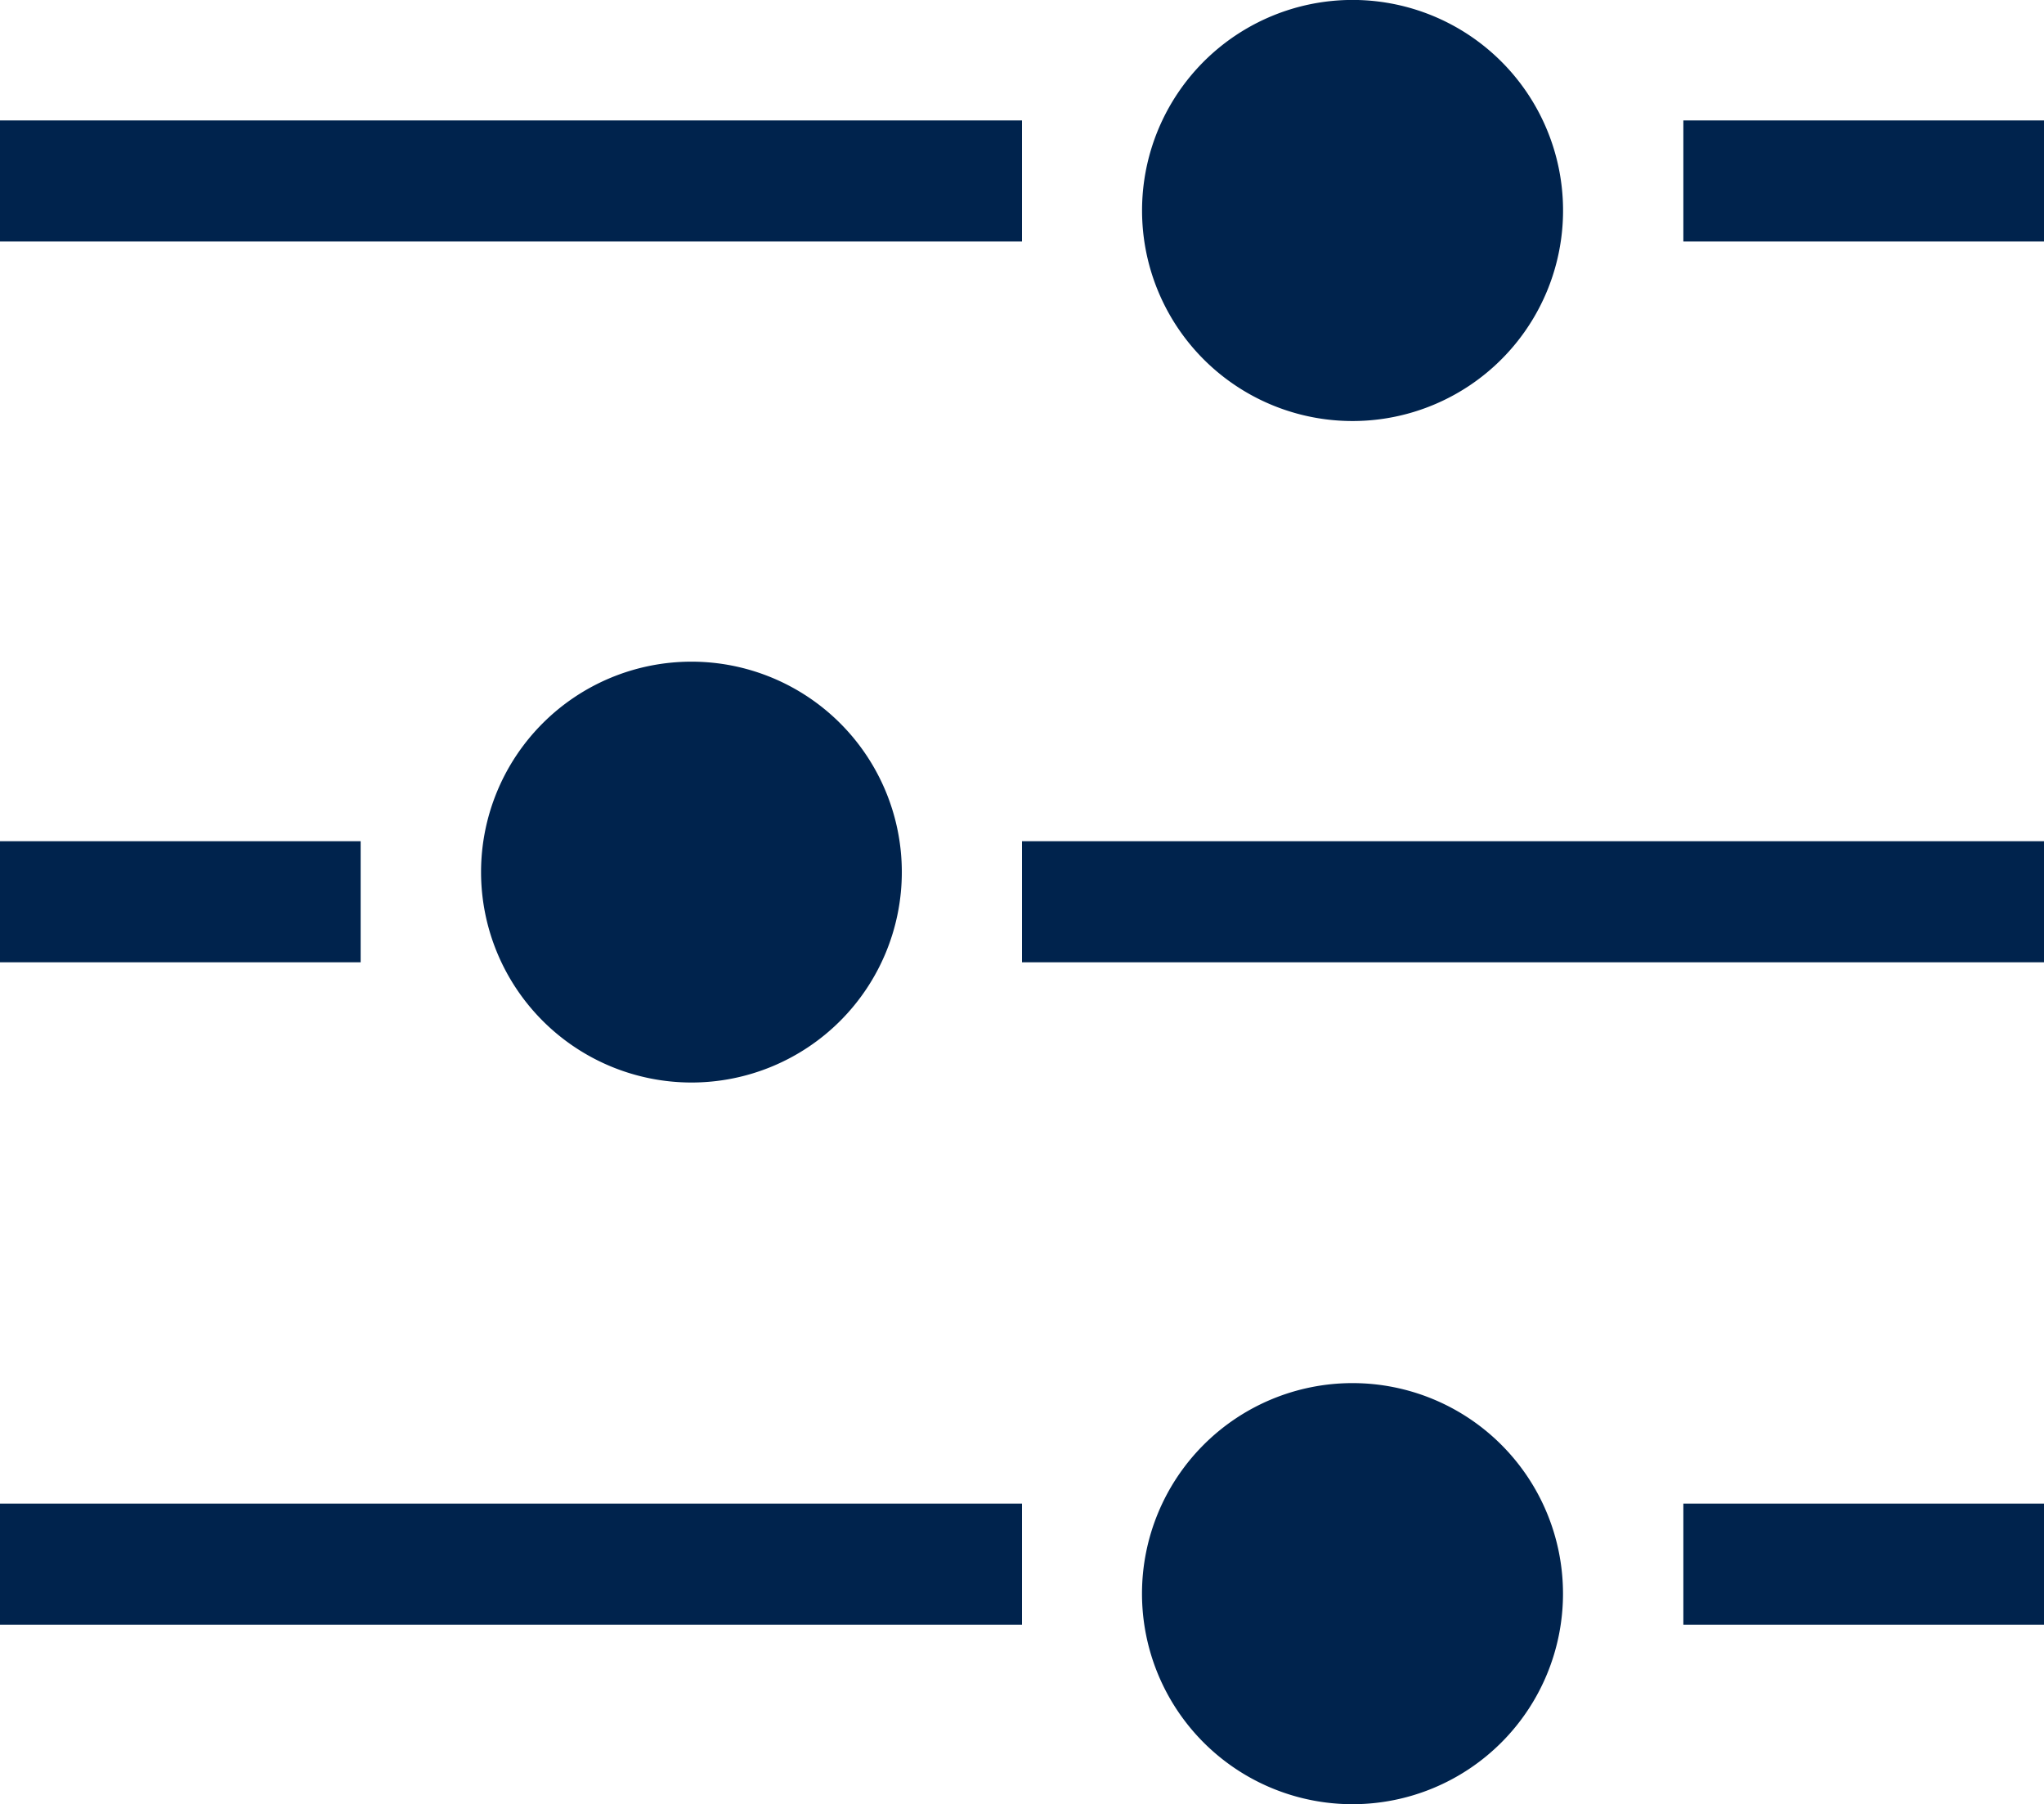 <svg xmlns="http://www.w3.org/2000/svg" width="34.51" height="30.455" viewBox="0 0 34.51 30.455">
    <path d="M22.937 65.907a3.554 3.554 0 1 0-3.555-3.552 3.553 3.553 0 0 0 3.555 3.552zM11.774 77.073a3.552 3.552 0 1 0-3.552-3.552 3.554 3.554 0 0 0 3.552 3.552zm11.163 12.182a3.554 3.554 0 1 0-3.556-3.555 3.554 3.554 0 0 0 3.556 3.555zM.1 84.181h17.255v2.044H.1zm28.421 0h6.089v2.044h-6.089zM17.355 73H34.61v2.044H17.355zM.1 73h6.089v2.044H.1zm28.421-12.167h6.089v2.044h-6.089zm-28.421 0h17.255v2.044H.1z" transform="translate(-.1 -58.8)" style="fill:#00234d;fill-rule:evenodd"/>
</svg>
